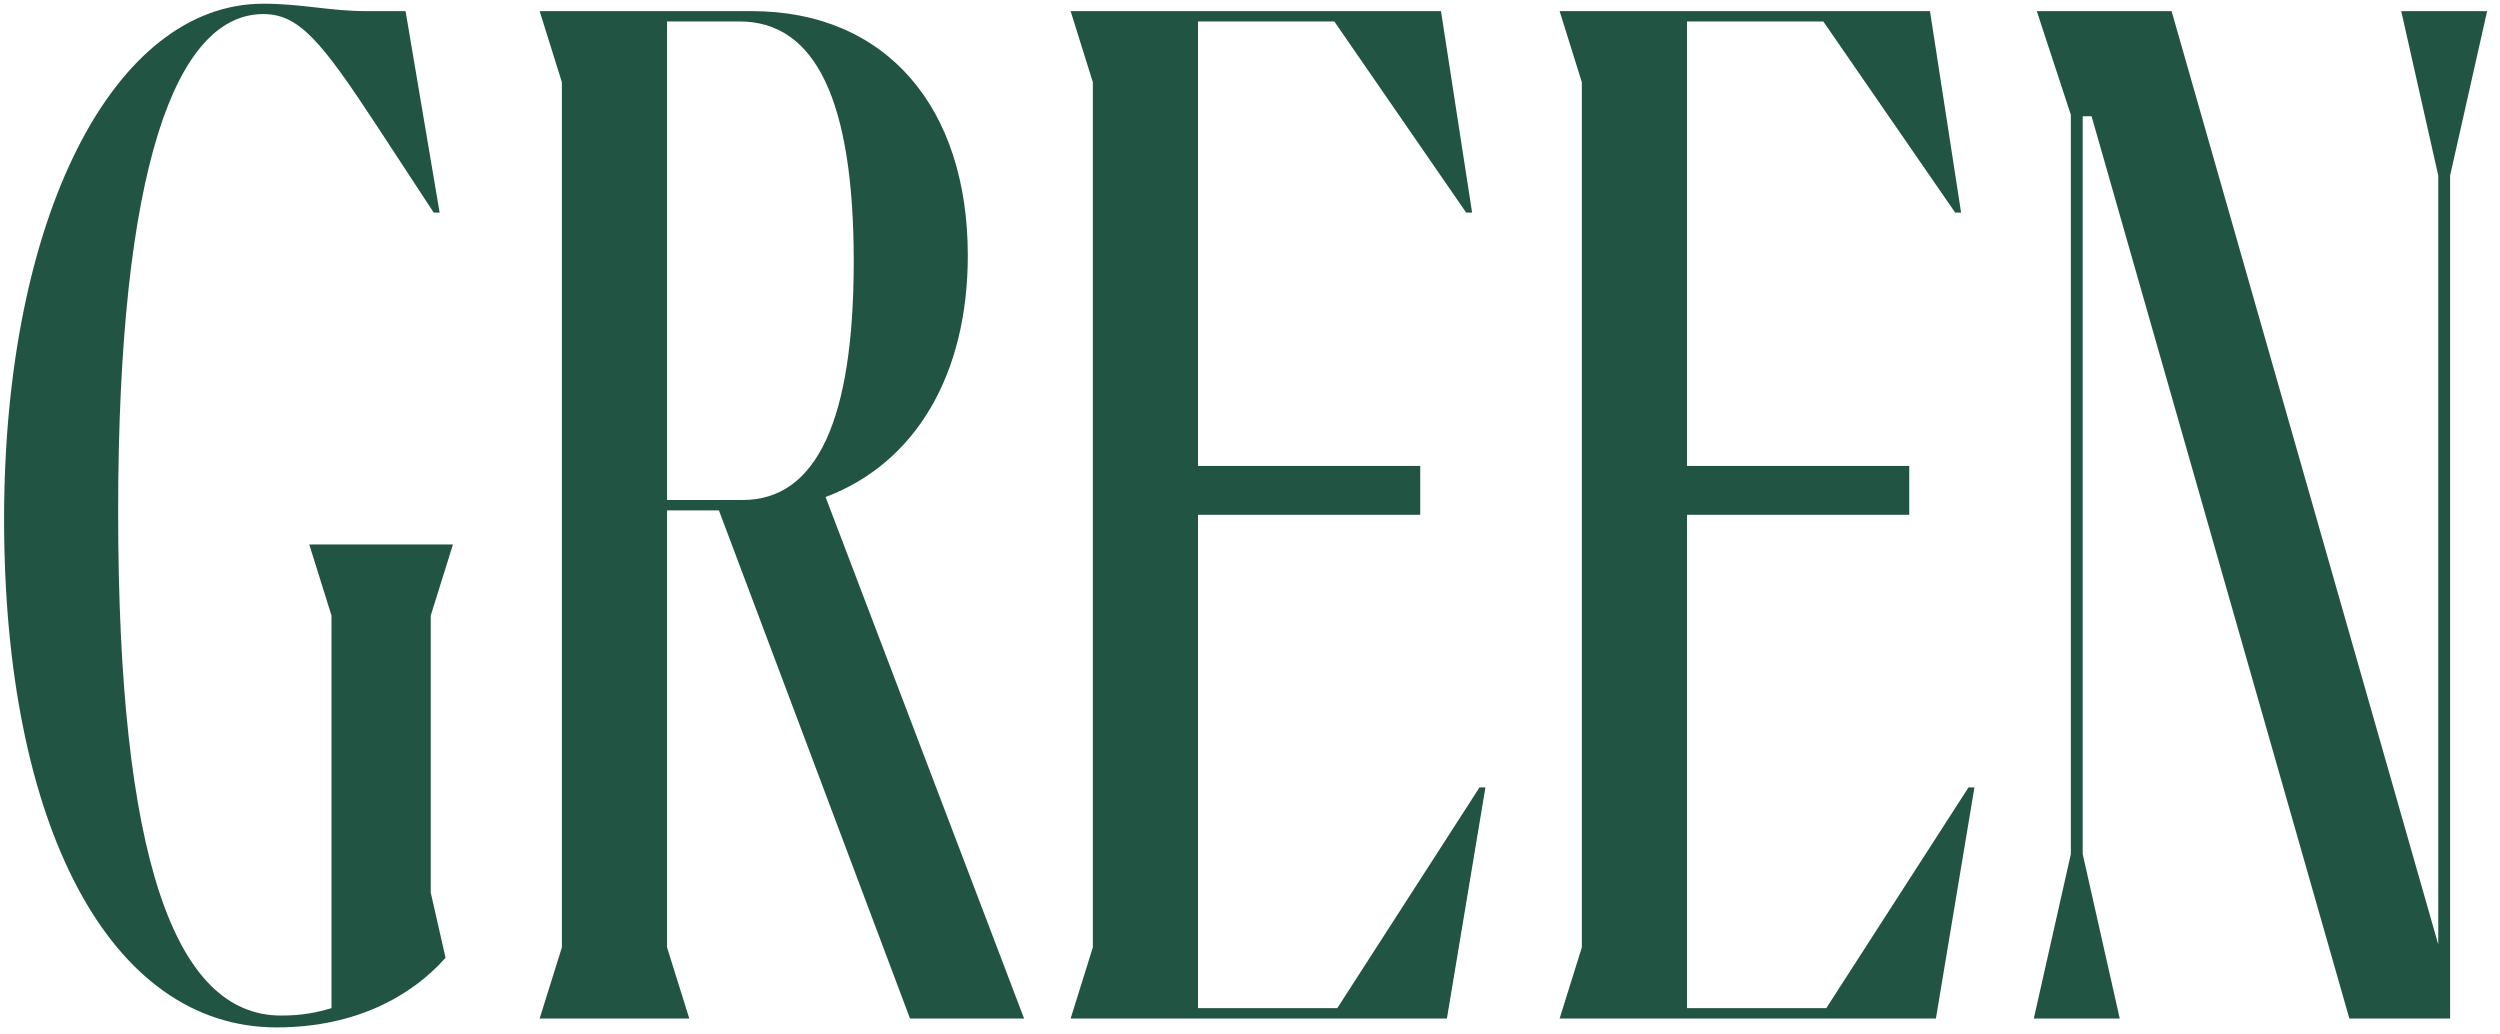 <svg width="162" height="67" viewBox="0 0 162 67" fill="none" xmlns="http://www.w3.org/2000/svg">
<path d="M155.599 0.72L161.167 0.72L158.767 11.376V66H152.239L135.535 7.536H134.959V55.344L137.359 66H131.791L134.191 55.344V7.44L131.983 0.72L140.719 0.72L157.999 61.2V11.376L155.599 0.72Z" fill="#225444"/>
<path d="M127.559 51.024H127.943L125.447 66H101.063L102.503 61.392L102.503 5.328L101.063 0.72L125.063 0.72L127.079 13.776H126.695L118.151 1.392L109.319 1.392V30.192L123.719 30.192V33.36L109.319 33.36L109.319 65.328H118.343L127.559 51.024Z" fill="#225444"/>
<path d="M95.872 51.024H96.256L93.76 66H69.376L70.816 61.392L70.816 5.328L69.376 0.72L93.376 0.72L95.392 13.776H95.008L86.464 1.392L77.632 1.392V30.192L92.032 30.192V33.36L77.632 33.36L77.632 65.328H86.656L95.872 51.024Z" fill="#225444"/>
<path d="M46.586 33.072H43.225V61.392L44.666 66H34.969L36.41 61.392L36.41 5.328L34.969 0.72L48.697 0.72C57.434 0.72 62.714 6.96 62.714 16.56C62.714 24.24 59.353 30 53.498 32.208L66.362 66H58.969L46.586 33.072ZM43.225 1.392L43.225 32.4H48.121C52.922 32.4 55.322 27.216 55.322 16.944C55.322 6.48 52.825 1.392 47.929 1.392L43.225 1.392Z" fill="#225444"/>
<path d="M17.928 66.576C7.08 66.576 0.264 53.424 0.264 33.648C0.264 14.064 7.368 0.24 17.064 0.24C19.56 0.24 21.384 0.72 23.688 0.72L26.28 0.72L28.488 13.776H28.104L24.456 8.208C20.808 2.64 19.368 0.912 17.064 0.912C11.4 0.912 7.656 10.896 7.656 33.168C7.656 55.536 11.304 65.808 18.216 65.808C19.56 65.808 20.52 65.616 21.48 65.328L21.48 39.888L20.04 35.28L29.352 35.28L27.912 39.888L27.912 57.84L28.872 62.064C26.664 64.56 23.016 66.576 17.928 66.576Z" fill="#225444"/>
</svg>
